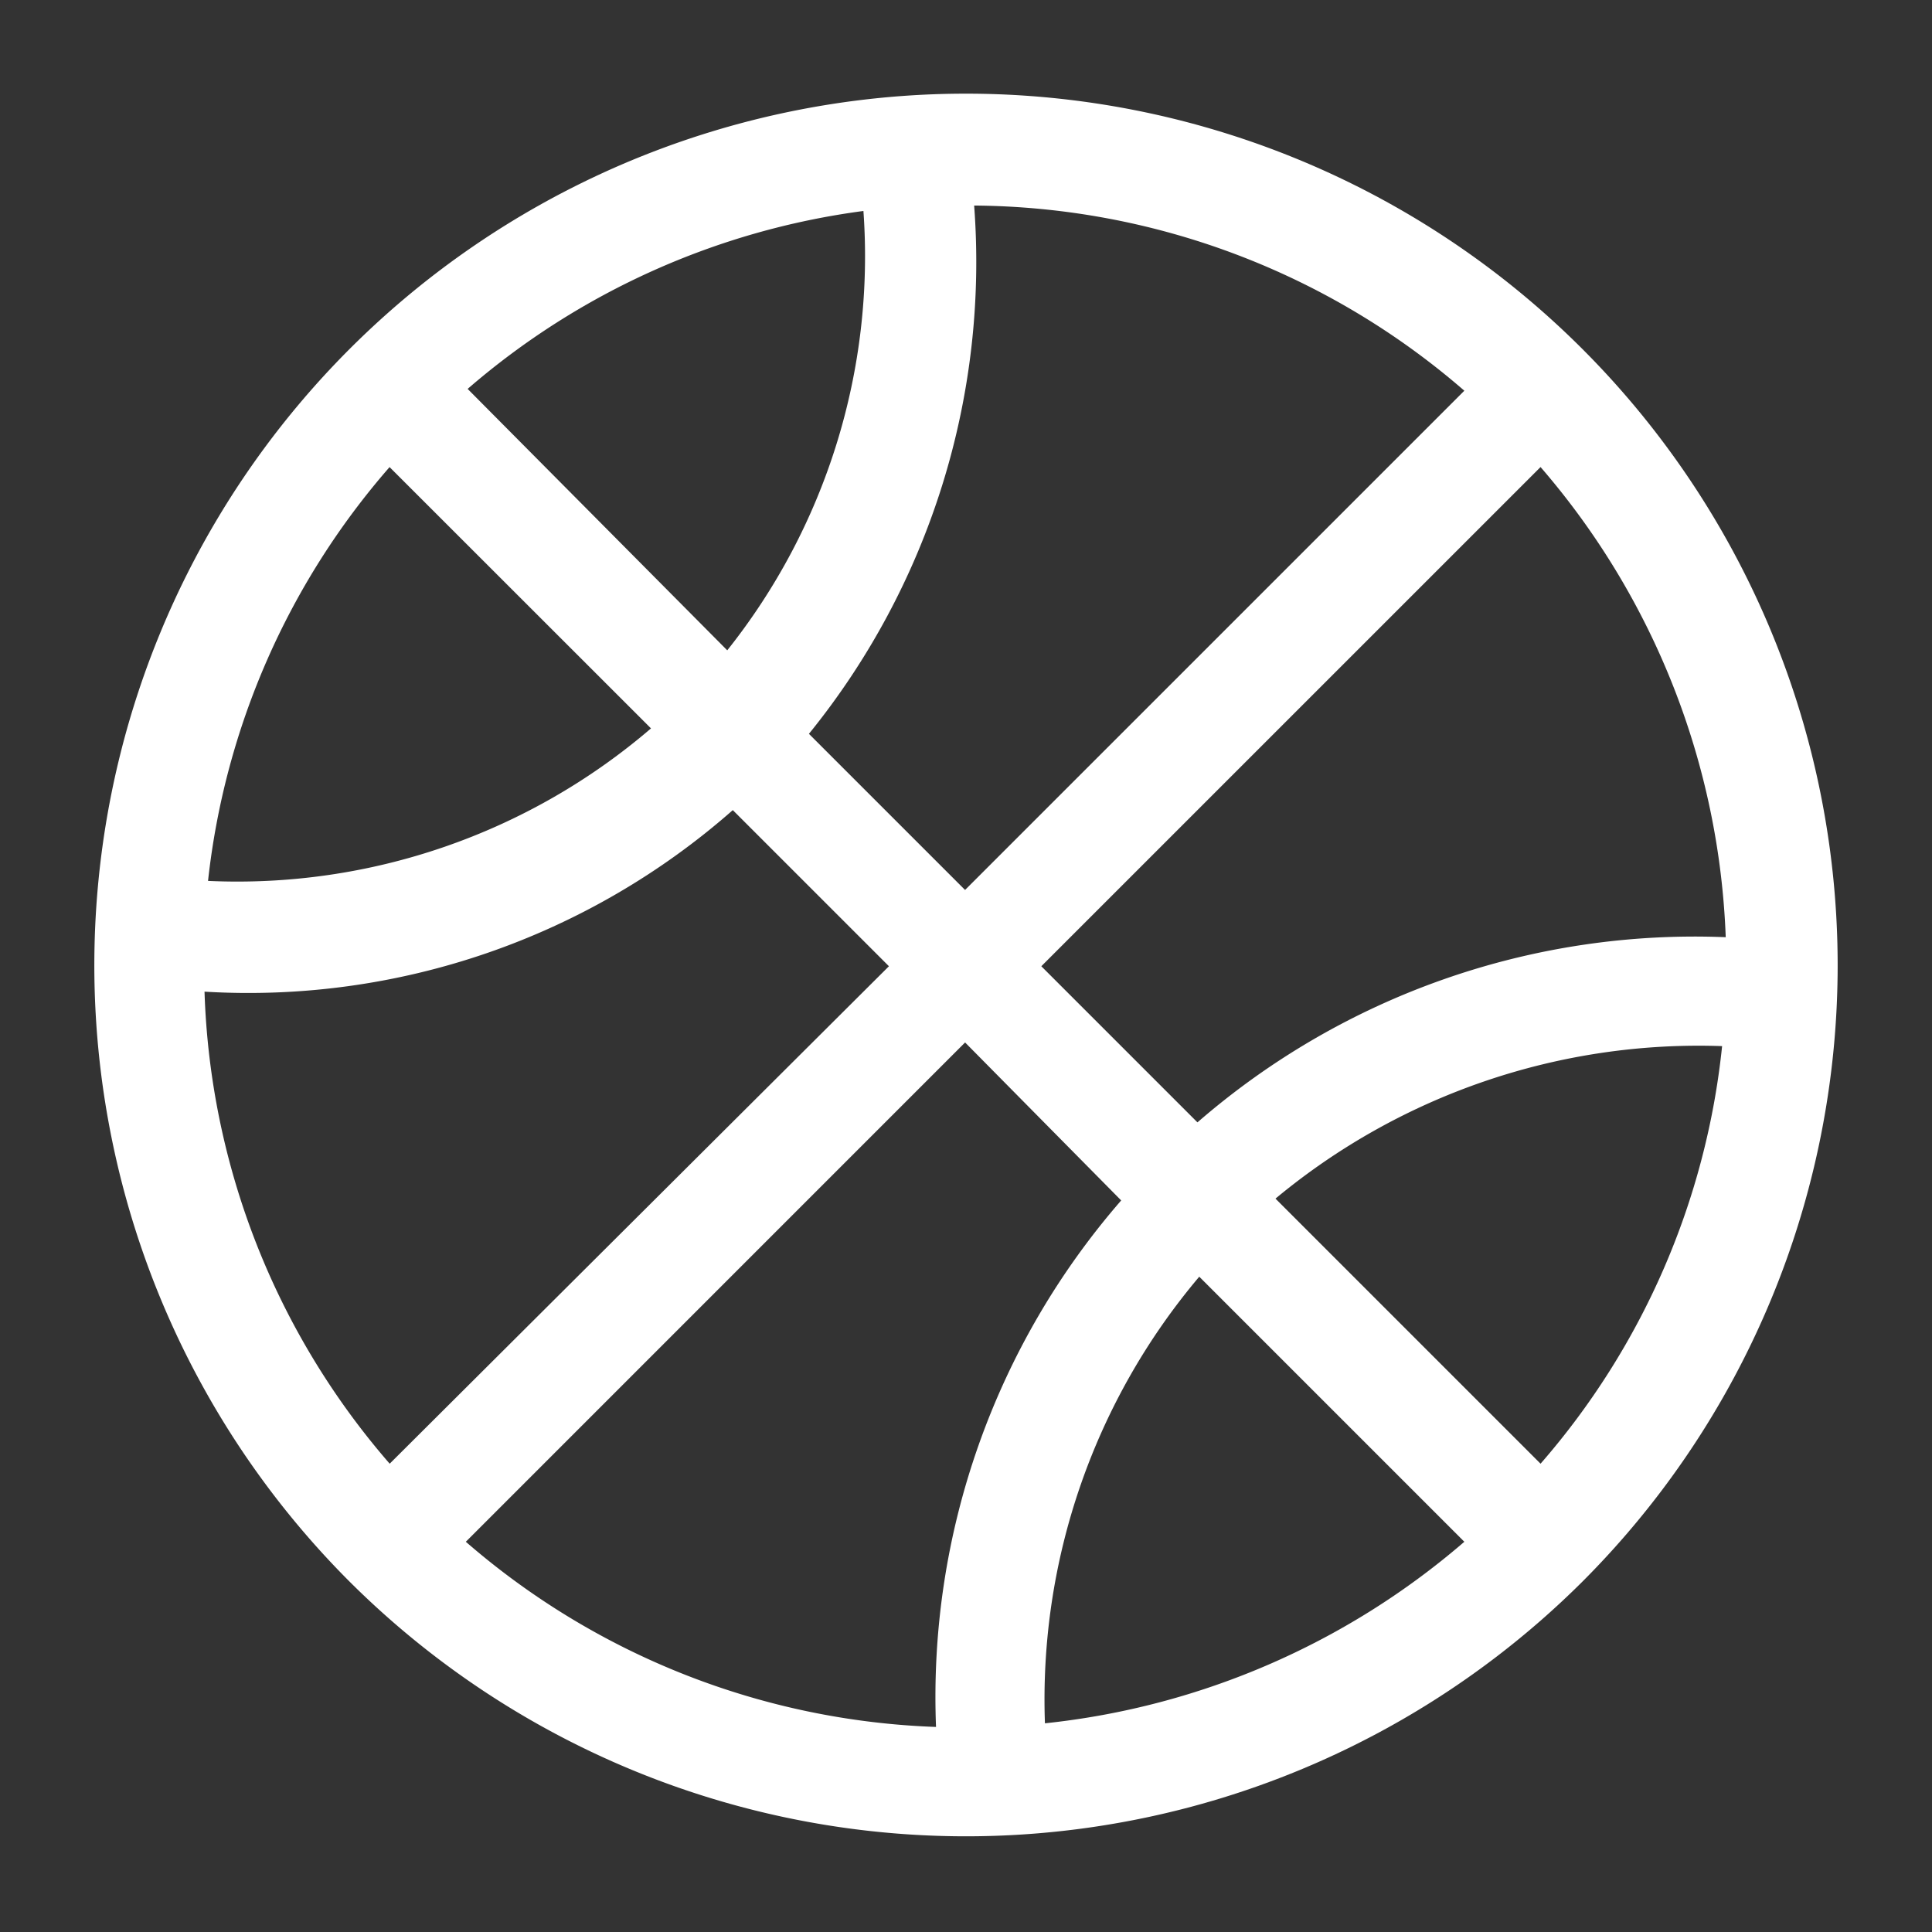 <svg xmlns="http://www.w3.org/2000/svg" width="64" height="64" viewBox="0 0 64 64">
  <rect x="0" y="0" width="64" height="64" fill="#333333" stroke="none"/>
  <g id="icon15" transform="translate(-351 -1810)">
    <rect id="矩形_3418" data-name="矩形 3418" width="64" height="64" transform="translate(351 1810)" fill="none"/>
    <path id="_2_8体育运动" data-name="2_8体育运动" d="M66.035,105.922a28.875,28.875,0,1,1,40.836,0,28.93,28.93,0,0,1-40.836,0ZM61.344,82.708a21.043,21.043,0,0,0,14.674-5.052L67.358,69a24.98,24.98,0,0,0-6.014,13.712Zm17.2-7.638a20.951,20.951,0,0,0,4.511-14.554A25.051,25.051,0,0,0,69.944,66.41l8.6,8.66Zm24.417-8.6a25.043,25.043,0,0,0-16.238-6.134,24.816,24.816,0,0,1-5.473,17.5l5.172,5.172L102.961,66.47ZM83.9,85.535l-5.172-5.172a24.278,24.278,0,0,1-17.5,6.014,25.042,25.042,0,0,0,6.134,15.637ZM102.961,104.6l-8.781-8.781a21.692,21.692,0,0,0-5.112,14.795,25.323,25.323,0,0,0,13.893-6.014Zm-33.077,0a25.093,25.093,0,0,0,15.576,6.134,25.064,25.064,0,0,1,6.134-17.441L86.423,88.06,69.884,104.6Zm35.6-35.6L88.948,85.535l5.172,5.172a25.114,25.114,0,0,1,17.5-6.134A25.228,25.228,0,0,0,105.487,69ZM111.5,88.181a21.933,21.933,0,0,0-14.795,5.052l8.781,8.781A24.963,24.963,0,0,0,111.5,88.181Zm0,0" transform="translate(296.547 1756.473)" fill="#fff"/>
  </g>
</svg>
